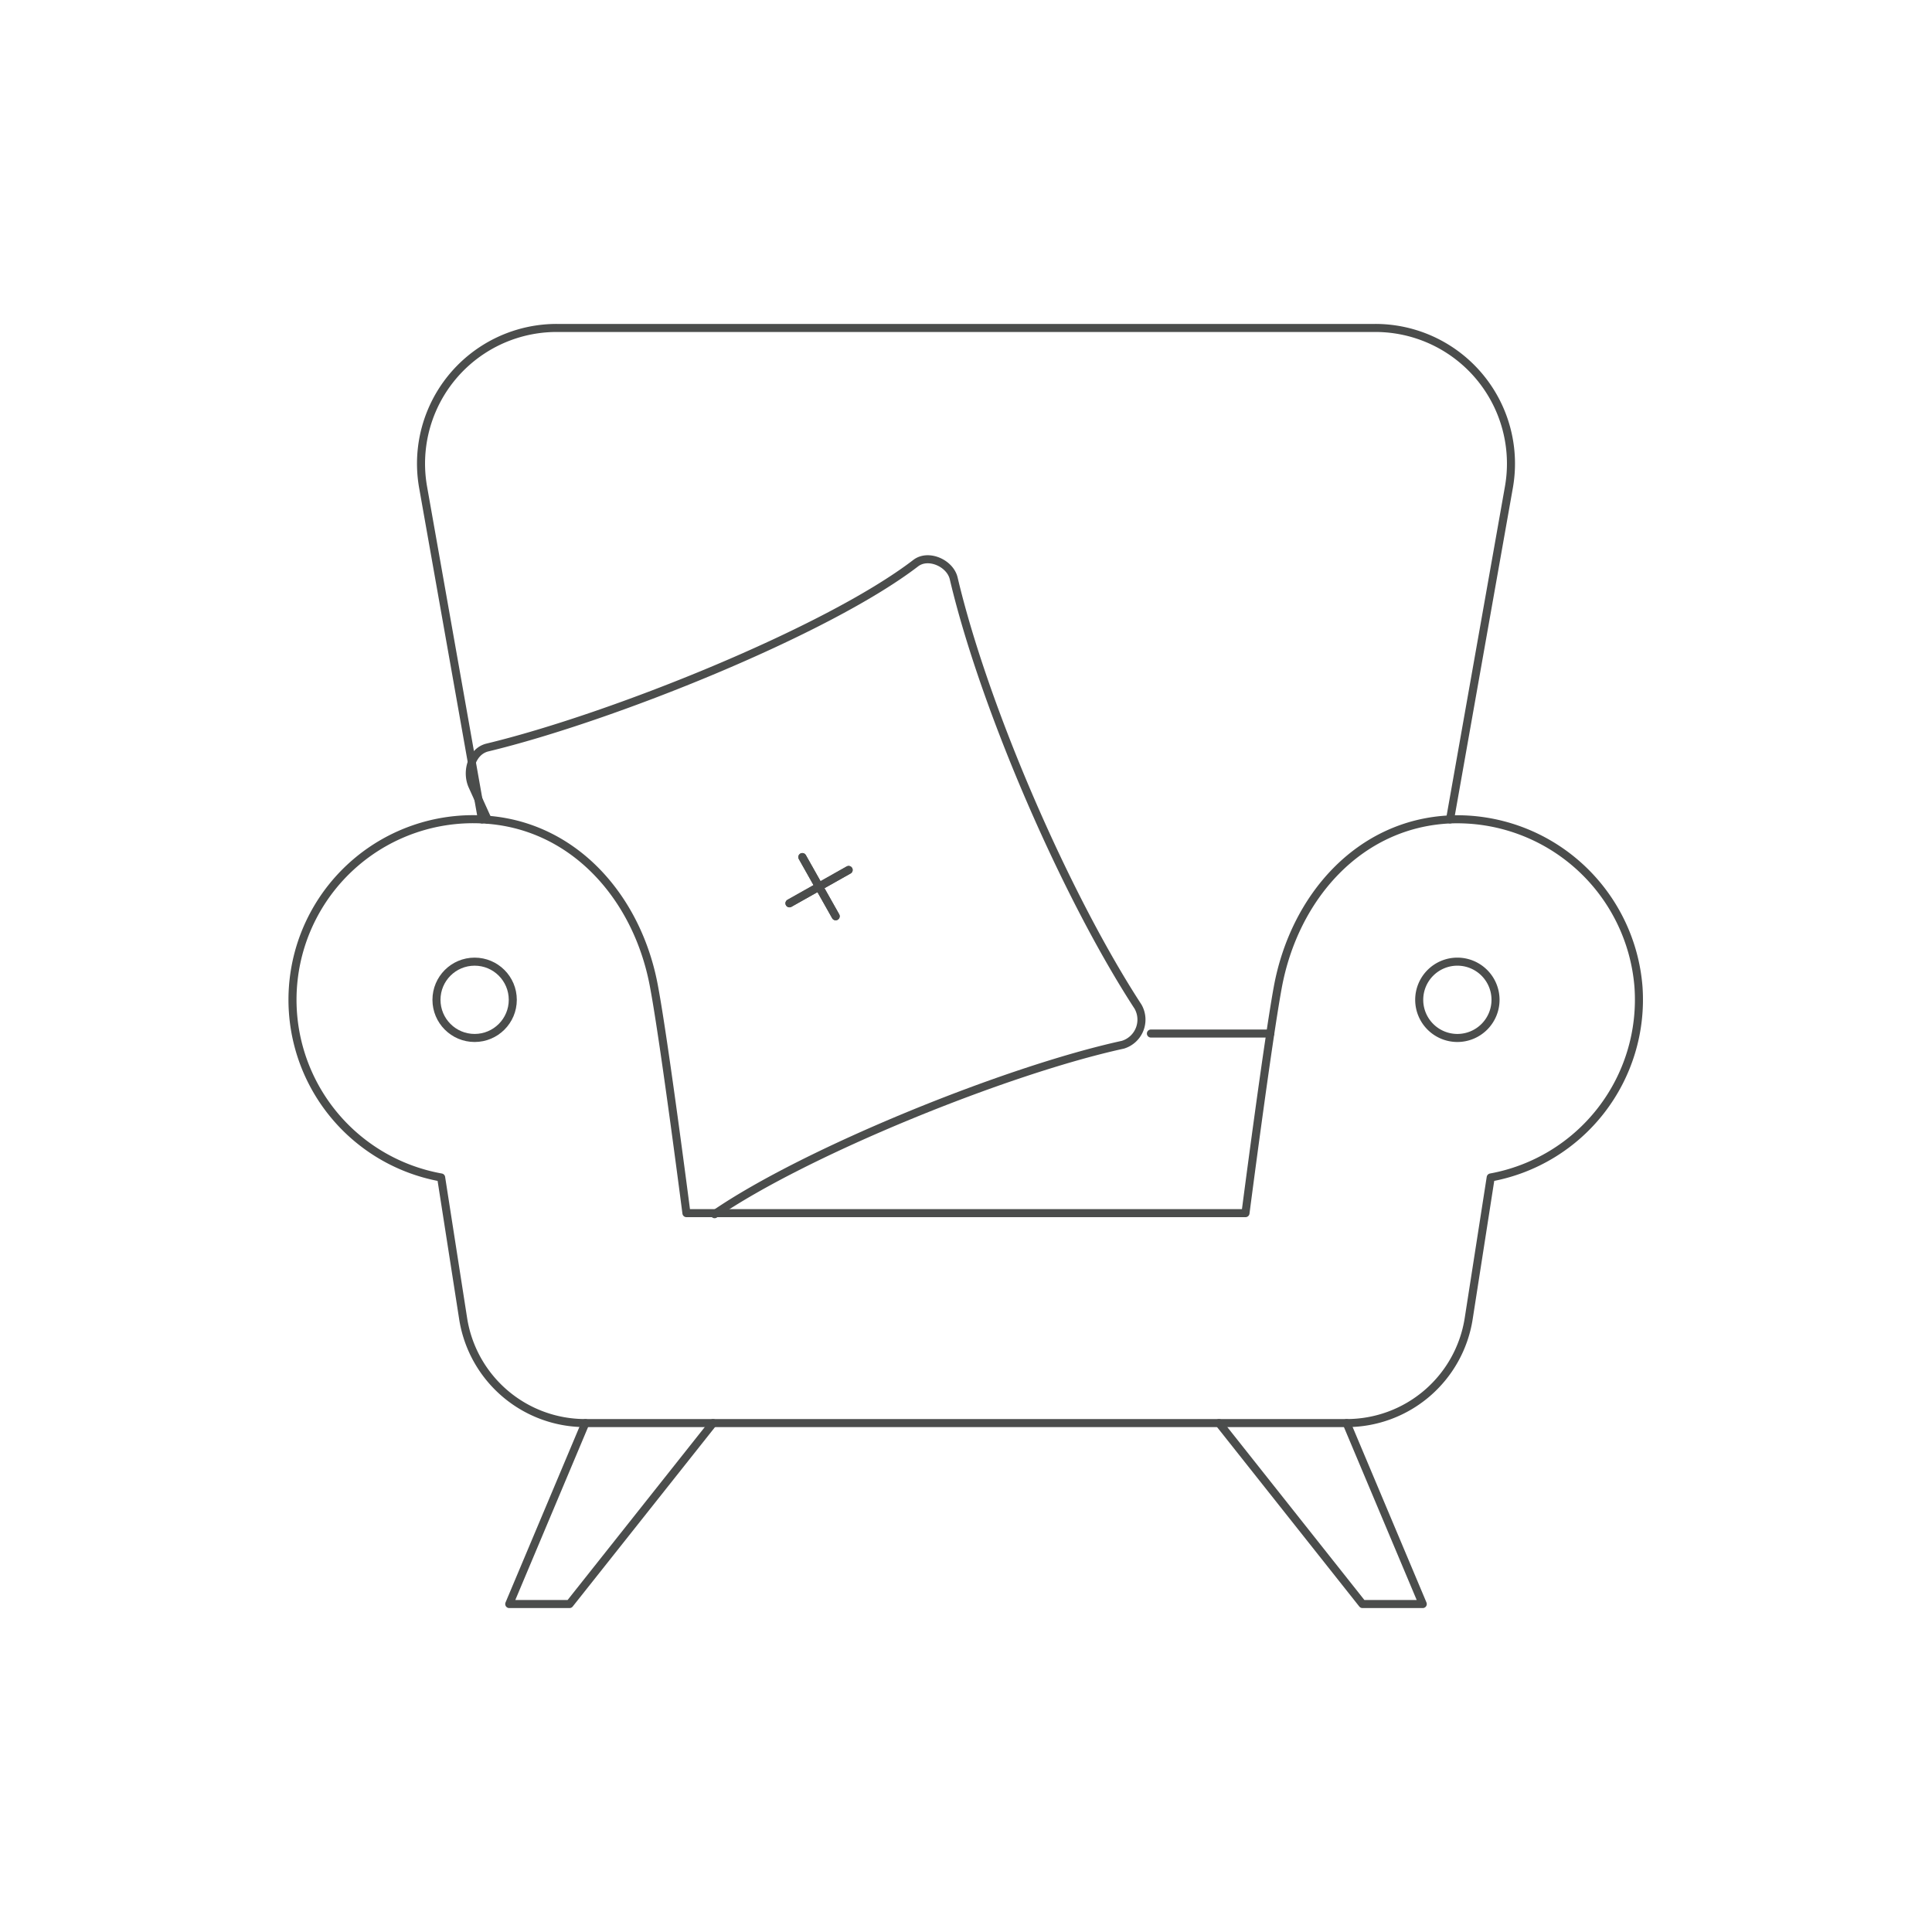<svg xmlns="http://www.w3.org/2000/svg" id="Layer_1" data-name="Layer 1" viewBox="0 0 240 240"><defs><style> .cls-1, .cls-2 { fill: none; } .cls-2 { stroke: #4b4d4c; stroke-linecap: round; stroke-linejoin: round; } </style></defs><rect class="cls-1" width="240" height="240"></rect><g><path class="cls-2" d="M60.59,101.84l-1.93-4.26c-.78-1.82,0-4.26,1.88-4.72,15.37-3.7,42.21-14.46,53.21-22.9,1.57-1.21,4.27,0,4.72,1.88,3.8,16.13,13.95,39.47,22.9,53.21a3.26,3.26,0,0,1-1.88,4.73c-14.45,3.15-39.39,13.27-50.72,21.05"></path><polyline class="cls-2" points="167.28 176.78 176.74 199.26 169.25 199.26 151.43 176.78"></polyline><polyline class="cls-2" points="72.72 176.78 63.26 199.26 70.75 199.26 88.58 176.78"></polyline><line class="cls-2" x1="142.97" y1="128.39" x2="157.8" y2="128.39"></line><path class="cls-2" d="M203.54,122.61a22.6,22.6,0,0,0-23.41-20.82c-11.34.52-19.37,9.71-21.41,20.91-1.28,7-4,28-4,28H85.27s-2.71-21.07-4-28c-2-11.2-10.07-20.39-21.41-20.91a22.43,22.43,0,0,0-5.06,44.48l2.73,17.51a15.35,15.35,0,0,0,15.18,13h94.56a15.35,15.35,0,0,0,15.18-13l2.73-17.51A22.45,22.45,0,0,0,203.54,122.61Z"></path><path class="cls-2" d="M180.13,101.79l7.31-41.26a16.85,16.85,0,0,0-16.6-19.79H69.16a16.85,16.85,0,0,0-16.6,19.79l7.31,41.26"></path><path class="cls-2" d="M185.78,124.2a4.74,4.74,0,1,1-4.74-4.74A4.74,4.74,0,0,1,185.78,124.2Z"></path><circle class="cls-2" cx="58.96" cy="124.2" r="4.74"></circle><line class="cls-2" x1="105.42" y1="108.07" x2="98.07" y2="112.21"></line><line class="cls-2" x1="99.67" y1="106.47" x2="103.81" y2="113.82"></line><line class="cls-2" x1="105.42" y1="108.07" x2="98.07" y2="112.21"></line><line class="cls-2" x1="99.67" y1="106.47" x2="103.81" y2="113.82"></line></g></svg>